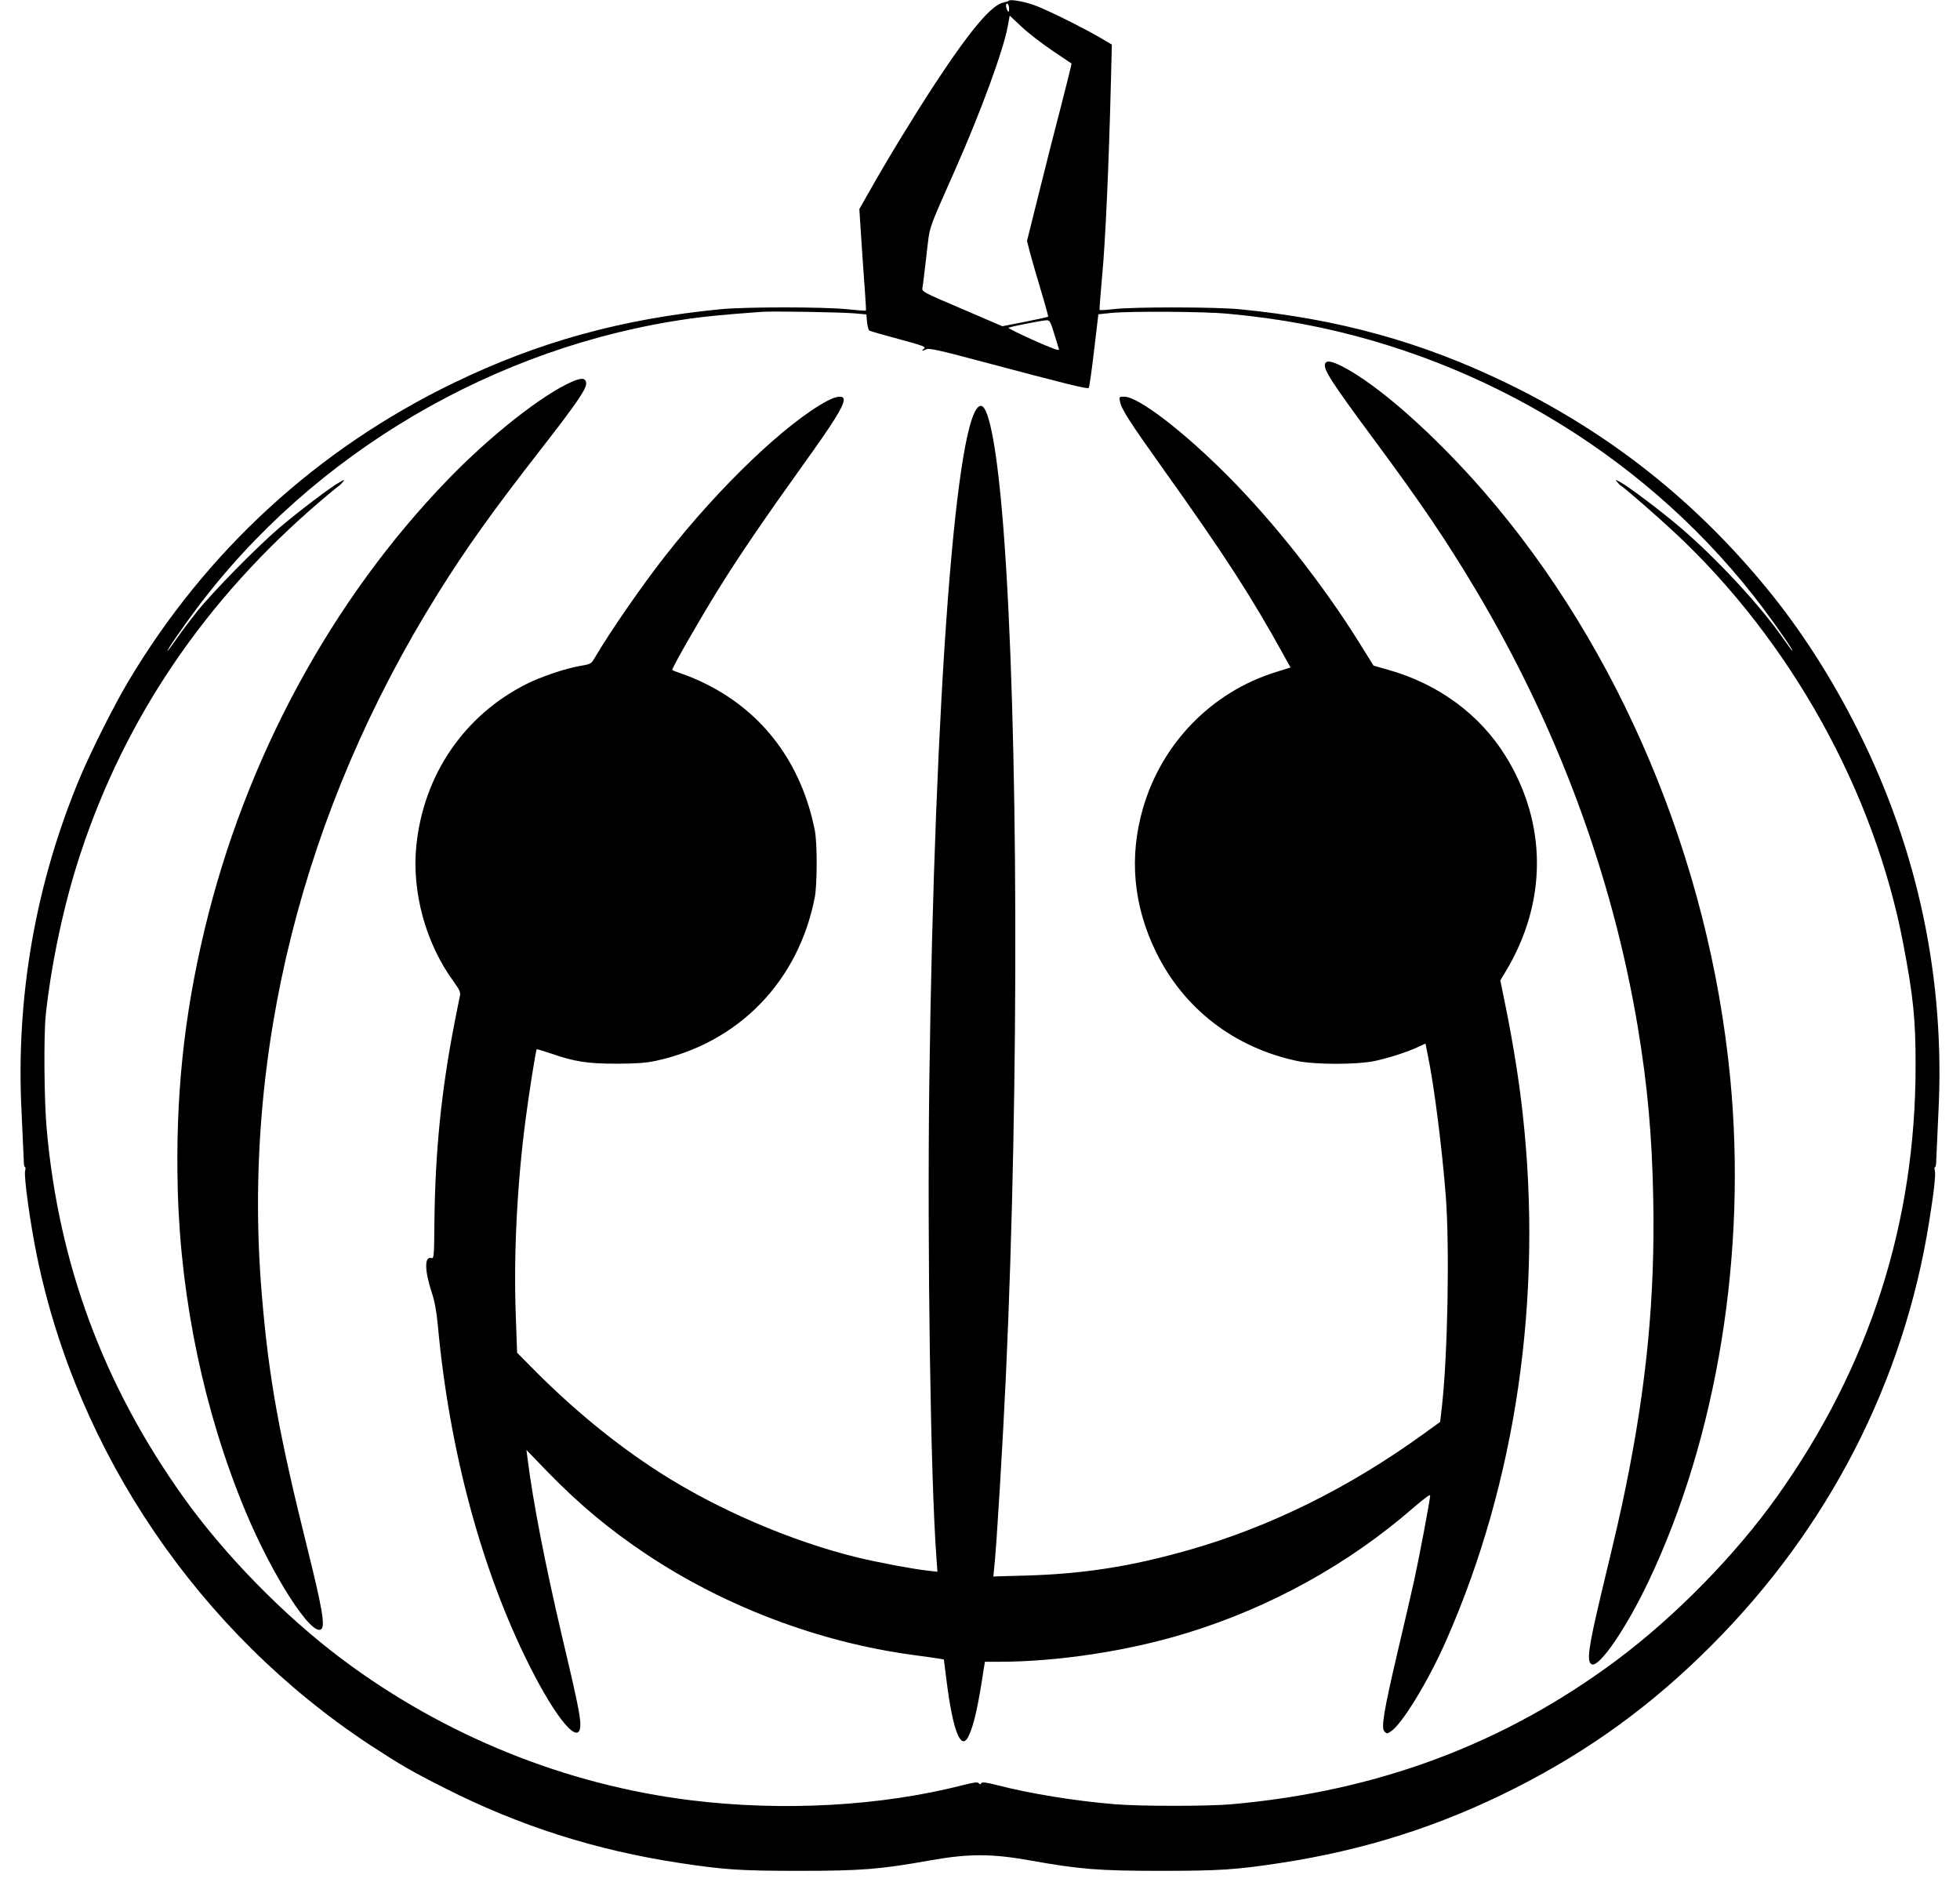<?xml version="1.0" standalone="no"?>
<!DOCTYPE svg PUBLIC "-//W3C//DTD SVG 20010904//EN"
 "http://www.w3.org/TR/2001/REC-SVG-20010904/DTD/svg10.dtd">
<svg version="1.0" xmlns="http://www.w3.org/2000/svg"
 width="1280pt" height="1236pt" viewBox="0 0 1280 1236"
 preserveAspectRatio="xMidYMid meet">
<g transform="translate(0,1236) scale(0.1,-0.1)"
fill="#000000" stroke="none">
<path d="M6589 12356 c-4 -4 -19 -9 -34 -12 -78 -14 -217 -178 -449 -531 -130
-198 -305 -484 -423 -693 l-71 -125 14 -215 c8 -118 18 -267 23 -330 5 -63 7
-116 6 -118 -2 -2 -56 2 -122 9 -157 16 -664 16 -828 0 -644 -63 -1188 -213
-1740 -480 -893 -432 -1620 -1099 -2127 -1950 -91 -152 -241 -451 -313 -621
-293 -697 -423 -1442 -384 -2195 7 -143 13 -281 14 -307 0 -27 3 -48 8 -48 4
0 5 -11 1 -24 -9 -38 33 -341 77 -556 265 -1291 1063 -2462 2178 -3195 195
-127 270 -171 486 -280 488 -247 983 -405 1535 -489 291 -44 395 -51 780 -51
405 0 529 10 853 68 253 45 401 45 654 0 324 -58 448 -68 853 -68 385 0 489 7
780 51 552 84 1047 242 1535 489 486 246 896 544 1285 935 762 764 1252 1718
1418 2760 32 197 44 309 38 336 -4 13 -3 24 1 24 5 0 8 21 8 48 1 26 7 164 14
307 45 868 -132 1712 -524 2494 -170 340 -373 657 -594 926 -474 579 -1036
1022 -1706 1346 -552 267 -1095 417 -1740 480 -153 15 -687 16 -820 1 -49 -6
-92 -8 -94 -6 -2 2 6 104 17 226 20 208 43 701 57 1265 l6 242 -78 46 c-117
68 -365 191 -436 214 -69 23 -149 36 -158 27z m1 -54 c0 -21 -2 -24 -10 -12
-13 20 -13 53 0 45 6 -3 10 -18 10 -33z m282 -272 c68 -46 124 -84 126 -85 1
-1 -29 -123 -67 -271 -39 -148 -105 -408 -147 -578 l-77 -309 18 -71 c10 -39
42 -150 71 -246 29 -96 51 -176 49 -178 -2 -2 -70 -17 -151 -33 l-148 -29
-263 113 c-254 108 -264 113 -259 137 3 14 14 108 26 210 24 206 5 148 187
560 168 379 316 783 344 937 l13 71 78 -73 c42 -40 133 -110 200 -155z m-1291
-1716 l77 -7 4 -49 c3 -28 10 -53 16 -57 5 -3 92 -28 192 -55 160 -43 180 -51
164 -63 -21 -15 -11 -17 17 -3 14 8 91 -8 336 -74 568 -151 715 -188 723 -179
4 4 20 115 35 245 l28 236 86 9 c128 12 607 9 756 -5 183 -17 339 -39 490 -67
1202 -226 2293 -900 3012 -1860 94 -126 197 -275 189 -275 -2 0 -30 37 -62 83
-147 212 -433 520 -667 720 -127 109 -341 270 -397 300 -32 17 -33 17 -19 0 8
-10 20 -22 28 -27 30 -19 234 -197 354 -309 752 -704 1297 -1686 1486 -2677
66 -345 81 -493 81 -795 1 -1028 -301 -1968 -904 -2815 -271 -381 -663 -781
-1041 -1064 -735 -550 -1563 -861 -2520 -946 -152 -14 -602 -14 -766 0 -256
21 -553 69 -769 125 -71 18 -96 21 -102 12 -6 -9 -10 -9 -16 0 -6 9 -31 6
-102 -12 -537 -138 -1179 -173 -1780 -99 -817 101 -1608 421 -2275 920 -378
283 -770 683 -1041 1064 -518 728 -810 1515 -889 2397 -17 184 -20 619 -6 748
37 343 121 733 226 1050 294 893 819 1664 1566 2302 59 50 113 95 120 99 8 5
20 17 28 27 14 17 13 17 -19 0 -56 -30 -270 -192 -398 -301 -144 -123 -435
-419 -536 -546 -40 -50 -99 -128 -130 -173 -32 -46 -60 -83 -62 -83 -8 0 95
149 189 275 763 1019 1954 1718 3226 1895 117 16 212 25 466 44 68 5 512 -2
606 -10z m1303 -131 c15 -49 29 -95 32 -104 3 -12 -43 5 -165 59 -94 42 -168
79 -165 82 6 6 218 48 250 49 19 1 25 -11 48 -86z"/>
<path d="M8654 9986 c-14 -36 39 -118 324 -503 308 -416 466 -650 659 -973
532 -892 891 -1860 1057 -2845 66 -395 95 -718 103 -1145 11 -629 -43 -1194
-177 -1855 -41 -200 -57 -269 -164 -715 -84 -353 -96 -443 -60 -457 50 -19
226 239 370 542 449 945 644 2148 533 3290 -137 1415 -720 2802 -1608 3825
-327 376 -695 701 -928 819 -68 34 -101 39 -109 17z"/>
<path d="M3734 9867 c-194 -85 -531 -351 -807 -636 -763 -788 -1325 -1827
-1591 -2941 -137 -572 -191 -1101 -175 -1705 20 -719 174 -1448 441 -2090 177
-424 434 -824 496 -772 26 21 6 139 -88 517 -188 754 -255 1124 -300 1665
-133 1576 266 3165 1150 4580 185 296 353 532 675 945 234 301 297 393 293
430 -4 33 -30 35 -94 7z"/>
<path d="M5405 9744 c-269 -143 -704 -558 -1061 -1014 -151 -192 -362 -498
-457 -660 -26 -45 -28 -46 -99 -58 -94 -16 -257 -71 -350 -118 -407 -205 -672
-593 -719 -1055 -31 -301 61 -639 243 -887 38 -53 47 -72 42 -92 -3 -14 -19
-92 -35 -175 -87 -444 -127 -846 -132 -1302 -2 -223 -3 -242 -19 -237 -47 14
-46 -81 2 -226 19 -57 31 -126 39 -210 75 -819 285 -1600 597 -2222 180 -360
334 -538 334 -387 0 55 -23 168 -117 564 -112 476 -193 892 -228 1174 l-7 54
138 -143 c209 -214 400 -374 644 -537 514 -343 1132 -576 1740 -658 69 -9 143
-20 164 -23 l40 -7 18 -142 c42 -334 97 -466 147 -351 33 74 59 189 96 435 l7
43 87 0 c386 0 843 69 1226 186 550 168 1059 449 1487 821 60 52 108 88 108
80 0 -26 -71 -403 -105 -557 -19 -85 -68 -299 -110 -475 -88 -377 -107 -488
-83 -511 14 -15 18 -14 41 1 74 48 247 333 362 595 457 1037 632 2242 499
3440 -22 202 -60 441 -105 667 l-41 202 35 58 c272 452 272 964 1 1404 -169
274 -441 474 -769 566 l-95 27 -92 148 c-241 386 -558 788 -863 1094 -291 292
-582 514 -673 514 -33 0 -34 -1 -28 -31 10 -51 58 -126 280 -438 400 -560 576
-832 789 -1218 l45 -81 -102 -32 c-415 -131 -738 -463 -861 -885 -93 -320 -64
-636 84 -940 181 -370 509 -624 921 -712 119 -25 391 -25 510 0 96 21 212 59
283 92 26 13 47 22 47 20 0 -2 6 -34 14 -72 41 -195 93 -604 118 -923 25 -334
13 -1028 -25 -1370 l-12 -104 -115 -83 c-482 -348 -996 -602 -1522 -752 -381
-109 -690 -157 -1067 -168 l-214 -6 6 59 c15 131 57 836 76 1249 88 1917 81
4262 -15 5520 -39 511 -94 815 -148 815 -159 0 -303 -1879 -337 -4411 -14
-1102 8 -2604 47 -3118 l6 -83 -64 7 c-96 11 -318 52 -458 86 -431 105 -915
313 -1295 557 -288 185 -568 415 -834 685 l-94 95 -9 254 c-14 387 9 843 63
1258 21 165 68 463 74 469 2 2 43 -11 92 -27 155 -54 240 -67 428 -67 127 0
192 5 255 18 542 116 934 518 1041 1068 16 84 17 356 0 438 -86 434 -334 768
-710 955 -47 24 -116 53 -153 65 -38 13 -68 25 -68 27 0 17 177 326 303 529
131 211 297 455 551 809 202 281 266 384 266 426 0 29 -43 26 -105 -6z"/>
</g>
</svg>
